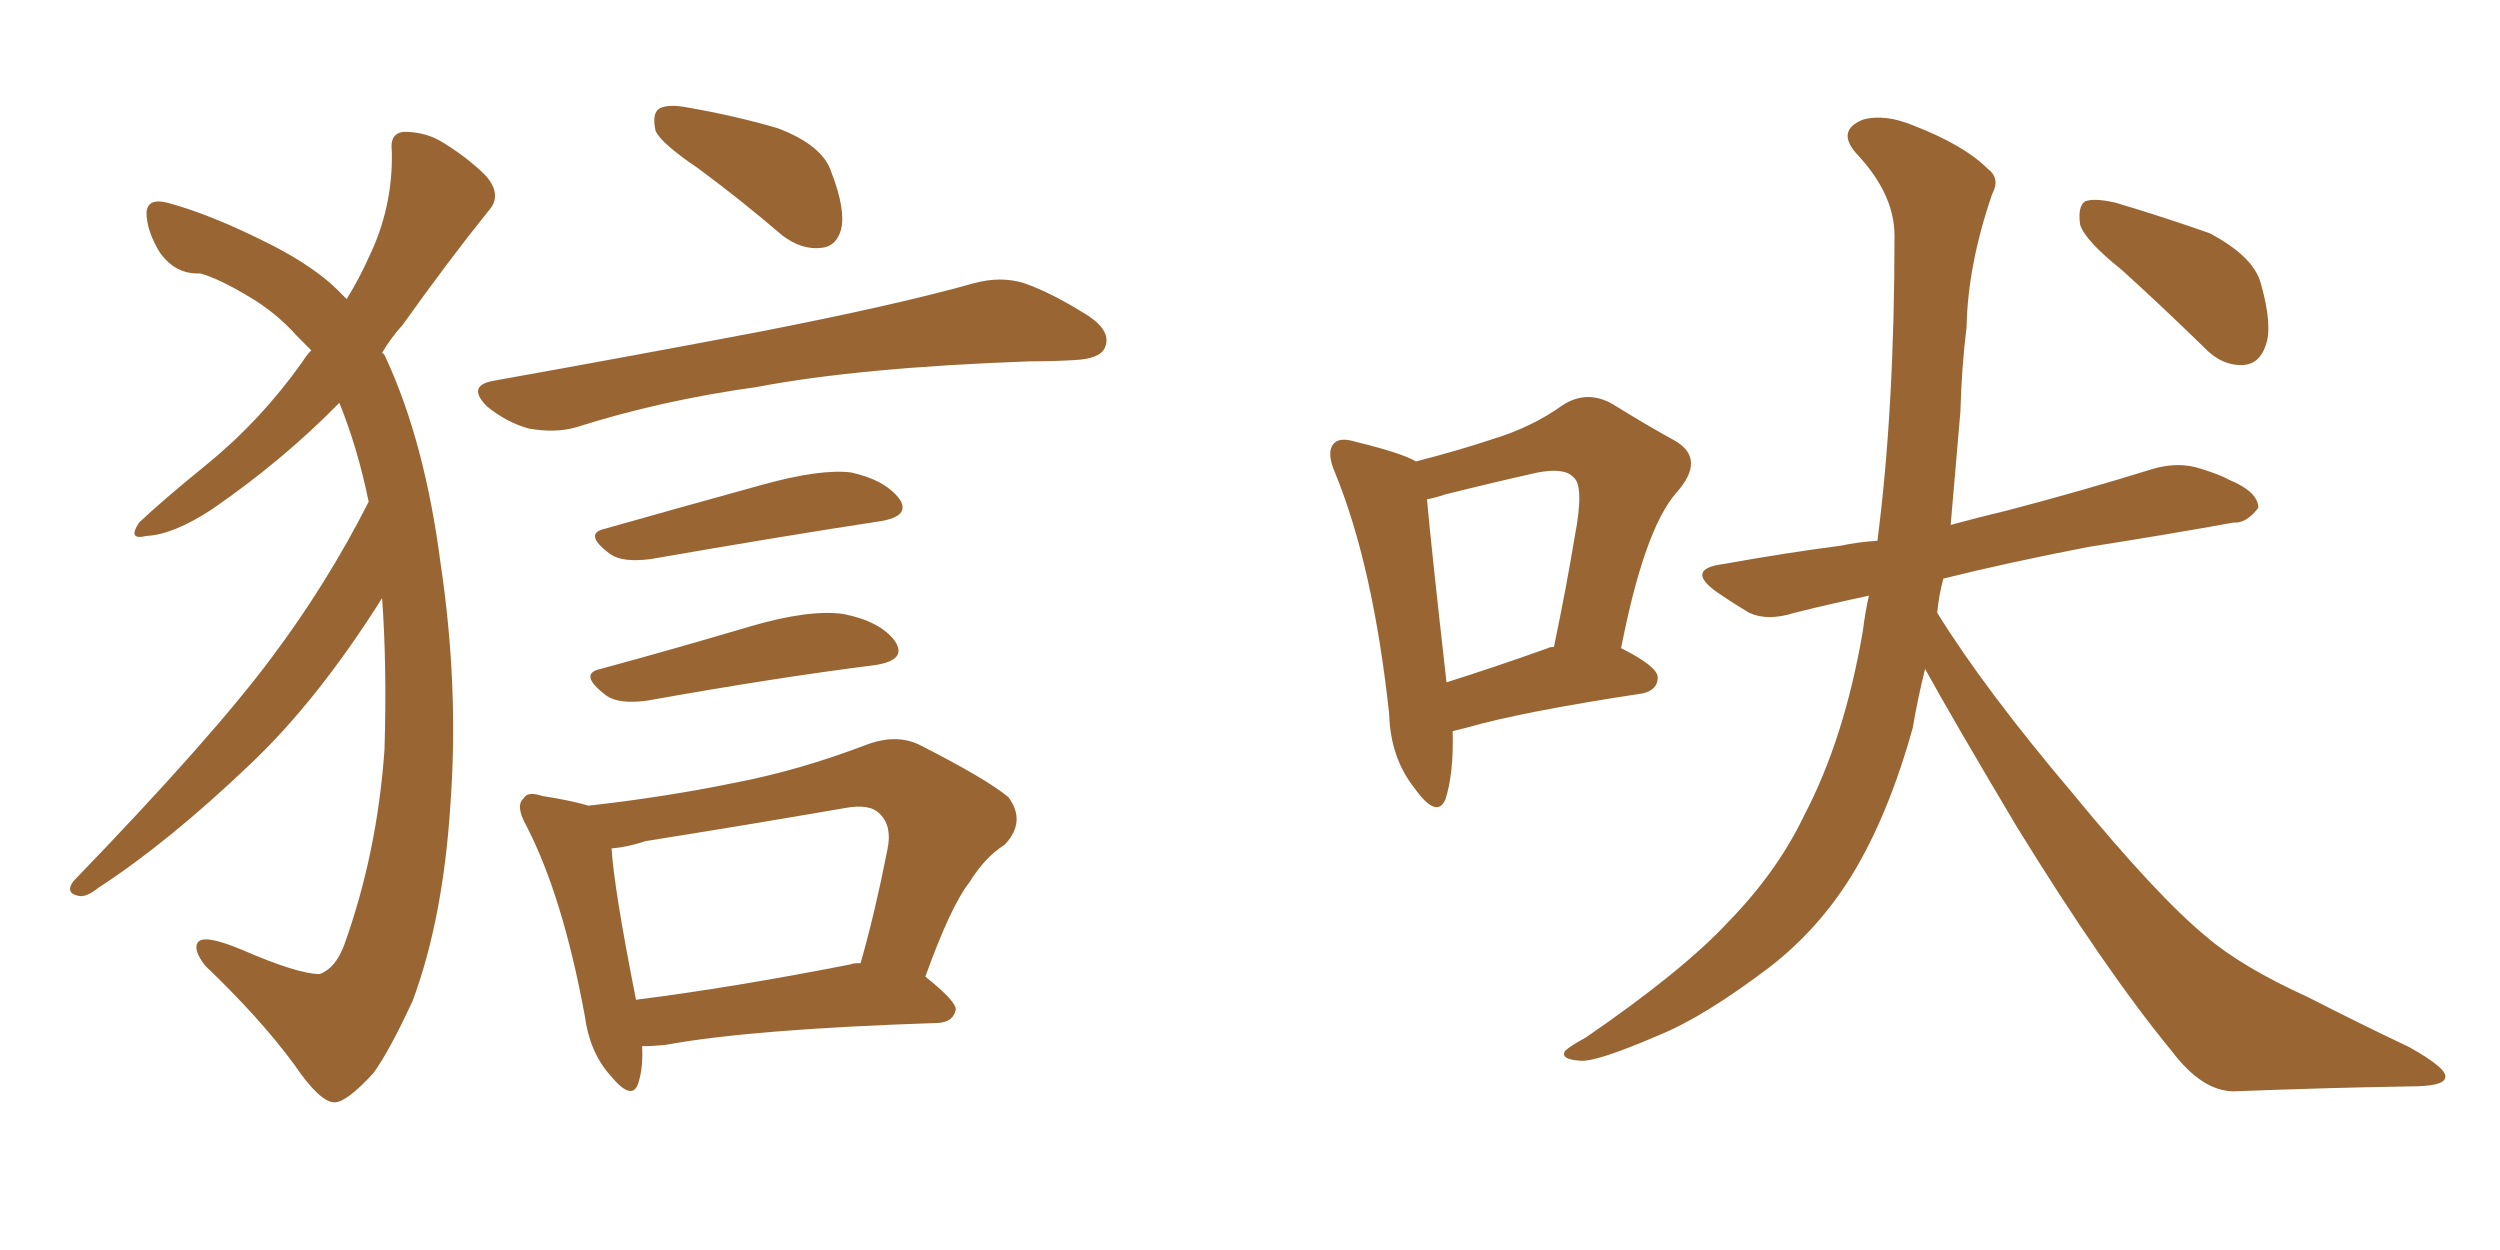 <svg xmlns="http://www.w3.org/2000/svg" xmlns:xlink="http://www.w3.org/1999/xlink" width="300" height="150"><path fill="#996633" padding="10" d="M83.79 20.21L83.79 20.21Q79.25 17.14 78.66 15.67L78.66 15.67Q78.22 13.62 79.10 13.04L79.10 13.04Q80.13 12.45 82.47 12.89L82.47 12.89Q88.33 13.92 93.31 15.38L93.31 15.38Q98.73 17.43 99.76 20.65L99.76 20.65Q101.51 25.20 100.93 27.54L100.93 27.54Q100.34 29.59 98.58 29.74L98.58 29.74Q96.24 30.03 93.90 28.27L93.90 28.27Q88.77 23.88 83.79 20.21ZM59.18 45.70L59.18 45.70Q76.32 42.63 90.97 39.84L90.97 39.84Q107.52 36.62 116.89 33.98L116.89 33.98Q120.12 33.11 122.90 33.98L122.90 33.98Q126.27 35.16 130.66 37.94L130.66 37.94Q133.45 39.84 132.57 41.75L132.57 41.75Q131.98 43.07 128.91 43.21L128.91 43.21Q126.42 43.36 123.63 43.36L123.63 43.36Q103.13 44.09 90.82 46.44L90.82 46.44Q79.25 48.05 69.14 51.27L69.14 51.27Q66.65 52.00 63.43 51.42L63.43 51.42Q60.79 50.68 58.45 48.78L58.45 48.78Q55.96 46.29 59.18 45.70ZM72.66 63.43L72.66 63.43Q81.45 60.94 91.55 58.15L91.55 58.15Q98.44 56.25 102.10 56.69L102.10 56.69Q106.20 57.57 107.96 59.91L107.96 59.91Q109.28 61.96 105.62 62.55L105.62 62.55Q94.04 64.31 78.08 67.09L78.08 67.09Q74.71 67.53 73.24 66.50L73.24 66.50Q69.87 64.01 72.66 63.43ZM72.07 80.27L72.07 80.27Q80.71 77.93 90.09 75.15L90.09 75.15Q97.12 73.10 101.22 73.68L101.22 73.68Q105.62 74.56 107.37 76.90L107.37 76.90Q108.98 79.25 104.88 79.83L104.88 79.83Q93.16 81.30 77.64 84.08L77.64 84.08Q74.27 84.52 72.80 83.50L72.80 83.50Q69.29 80.86 72.07 80.27ZM77.05 125.54L77.05 125.54Q77.20 128.03 76.61 129.93L76.61 129.93Q75.88 132.28 73.24 129.05L73.24 129.05Q70.75 126.27 70.17 121.88L70.17 121.88Q67.53 107.52 63.13 99.02L63.13 99.02Q61.82 96.68 62.84 95.80L62.84 95.80Q63.28 94.92 65.04 95.51L65.04 95.51Q68.70 96.09 70.61 96.68L70.61 96.68Q79.83 95.65 88.33 93.90L88.33 93.90Q95.95 92.43 104.00 89.36L104.00 89.36Q107.52 88.04 110.30 89.36L110.30 89.36Q118.36 93.46 121.00 95.65L121.00 95.65Q123.19 98.58 120.56 101.37L120.56 101.37Q118.21 102.83 116.31 105.91L116.31 105.91Q114.11 108.69 111.04 117.19L111.04 117.19Q114.70 120.12 114.70 121.14L114.70 121.14Q114.40 122.61 112.65 122.75L112.65 122.75Q90.09 123.49 79.83 125.39L79.83 125.39Q78.37 125.54 77.05 125.54ZM102.10 115.72L102.10 115.72Q102.25 115.58 103.27 115.58L103.27 115.58Q105.03 109.42 106.49 101.95L106.49 101.95Q107.08 99.17 105.62 97.71L105.62 97.71Q104.44 96.39 101.37 96.97L101.37 96.97Q89.50 99.02 77.49 100.93L77.49 100.93Q75.29 101.66 73.39 101.81L73.39 101.81Q73.68 106.64 76.32 119.97L76.32 119.97Q87.89 118.51 102.10 115.72ZM44.24 60.21L44.24 60.21L44.24 60.21Q42.92 53.76 40.72 48.34L40.72 48.34Q33.98 55.22 25.49 61.08L25.49 61.08Q20.80 64.16 17.58 64.31L17.58 64.31Q15.23 64.89 16.70 62.70L16.70 62.70Q19.48 60.06 24.90 55.66L24.90 55.66Q31.35 50.39 36.33 43.36L36.33 43.36Q36.77 42.63 37.35 42.04L37.35 42.04Q36.47 41.16 35.60 40.28L35.60 40.28Q33.11 37.50 29.88 35.60L29.88 35.60Q26.22 33.40 24.02 32.81L24.02 32.81Q21.09 32.96 19.19 30.32L19.19 30.32Q17.58 27.69 17.58 25.49L17.58 25.49Q17.72 23.73 20.07 24.32L20.07 24.32Q25.49 25.78 32.67 29.44L32.67 29.44Q37.79 32.08 40.58 34.86L40.58 34.86Q41.02 35.30 41.60 35.89L41.60 35.89Q43.21 33.25 44.24 30.91L44.24 30.91Q47.17 24.90 47.02 18.16L47.02 18.16Q46.73 15.97 48.49 15.82L48.49 15.82Q50.83 15.82 52.73 16.85L52.73 16.85Q55.96 18.75 58.30 21.09L58.30 21.09Q60.35 23.44 58.59 25.34L58.59 25.34Q53.76 31.35 48.34 38.96L48.34 38.96Q46.88 40.58 45.85 42.33L45.85 42.33Q46.14 42.48 46.29 42.92L46.29 42.92Q50.98 53.03 52.88 67.68L52.88 67.68Q55.08 82.47 54.05 96.53L54.05 96.53Q53.17 110.30 49.51 120.12L49.51 120.12Q46.73 126.12 44.82 128.76L44.82 128.76Q41.60 132.28 40.14 132.28L40.14 132.28Q38.38 132.28 35.30 127.73L35.30 127.73Q31.20 122.17 24.61 115.87L24.61 115.87Q23.14 113.96 23.73 113.09L23.73 113.09Q24.46 112.06 29.00 113.96L29.00 113.96Q35.74 116.89 38.38 116.89L38.38 116.89Q40.28 116.16 41.31 113.38L41.31 113.38Q45.26 102.39 46.14 89.94L46.14 89.94Q46.44 79.83 45.85 71.78L45.85 71.78Q38.09 84.08 30.03 91.70L30.03 91.70Q20.21 101.07 11.87 106.49L11.87 106.49Q10.40 107.67 9.52 107.52L9.52 107.52Q7.76 107.23 8.79 105.76L8.79 105.76Q25.49 88.48 32.67 78.81L32.67 78.81Q39.26 70.02 44.24 60.21ZM174.32 87.74L174.32 87.74Q174.46 92.87 173.44 95.95L173.44 95.95Q172.41 98.29 169.78 94.63L169.78 94.63Q166.85 90.97 166.70 85.69L166.70 85.69Q164.79 67.97 160.25 56.84L160.25 56.84Q159.08 54.20 160.11 53.17L160.11 53.17Q160.84 52.44 162.74 53.03L162.74 53.03Q168.16 54.35 169.92 55.37L169.92 55.37Q175.05 54.05 179.00 52.73L179.00 52.73Q183.84 51.27 187.50 48.63L187.50 48.63Q190.43 46.73 193.51 48.49L193.51 48.49Q197.75 51.12 200.98 52.88L200.98 52.88Q204.79 55.08 201.12 59.18L201.12 59.18Q197.31 63.57 194.53 77.78L194.53 77.78Q198.93 79.98 198.93 81.30L198.93 81.30Q198.93 82.76 197.17 83.20L197.17 83.20Q182.67 85.40 176.07 87.30L176.07 87.30Q174.90 87.60 174.32 87.74ZM185.74 77.78L185.74 77.78Q185.89 77.64 186.47 77.64L186.47 77.64Q187.94 70.61 188.96 64.45L188.96 64.45Q190.14 58.30 188.82 57.28L188.82 57.28Q187.79 56.10 184.57 56.69L184.57 56.69Q179.30 57.86 173.44 59.33L173.44 59.33Q172.12 59.77 171.24 59.91L171.24 59.91Q171.68 65.04 173.58 81.88L173.58 81.88Q179.15 80.13 185.74 77.78ZM231.01 80.27L231.01 80.27Q230.13 83.79 229.54 87.30L229.54 87.30Q226.61 97.85 222.22 105.03L222.22 105.03Q218.26 111.47 212.40 116.02L212.40 116.02Q204.49 122.02 199.07 124.22L199.07 124.22Q191.60 127.44 189.70 127.29L189.70 127.29Q187.21 127.15 187.79 126.12L187.79 126.12Q188.38 125.54 190.28 124.51L190.28 124.51Q202.00 116.46 207.42 110.60L207.42 110.60Q213.28 104.59 216.50 97.85L216.50 97.85Q221.34 88.62 223.54 75.73L223.54 75.73Q223.83 73.39 224.27 71.48L224.27 71.48Q219.43 72.51 215.33 73.54L215.33 73.54Q212.11 74.56 209.91 73.54L209.91 73.54Q207.71 72.22 205.81 70.90L205.81 70.90Q202.29 68.26 206.84 67.68L206.84 67.68Q214.16 66.36 220.90 65.48L220.90 65.48Q222.95 65.04 225.29 64.89L225.29 64.89Q227.34 49.07 227.34 28.27L227.34 28.27Q227.34 23.29 222.80 18.46L222.80 18.46Q220.31 15.67 223.54 14.36L223.54 14.36Q226.17 13.62 229.69 15.09L229.69 15.09Q235.69 17.43 238.48 20.21L238.48 20.21Q240.09 21.39 239.06 23.29L239.06 23.29Q236.13 31.79 235.99 39.26L235.99 39.26Q235.40 43.95 235.25 49.37L235.25 49.37Q234.67 56.25 234.08 62.99L234.08 62.99Q237.30 62.11 240.97 61.23L240.97 61.23Q249.90 58.89 258.40 56.25L258.40 56.25Q261.47 55.37 264.11 56.25L264.11 56.25Q266.46 56.98 267.48 57.57L267.48 57.57Q271.00 59.03 271.00 60.94L271.00 60.94Q269.53 62.84 268.07 62.70L268.07 62.70Q260.01 64.16 250.63 65.63L250.63 65.63Q240.82 67.53 233.20 69.43L233.20 69.43Q232.62 71.63 232.47 73.54L232.47 73.54Q238.18 82.76 248.73 95.21L248.73 95.21Q258.84 107.52 264.70 112.35L264.70 112.35Q268.95 116.02 277.00 119.68L277.00 119.68Q283.30 122.90 289.16 125.68L289.16 125.68Q293.85 128.32 293.41 129.35L293.41 129.35Q293.26 130.37 289.16 130.37L289.16 130.37Q279.49 130.52 268.07 130.96L268.07 130.96Q264.26 130.96 260.60 126.12L260.60 126.12Q252.54 116.31 241.99 99.17L241.99 99.17Q234.23 86.13 231.01 80.27ZM254.59 32.37L254.59 32.37L254.59 32.37Q250.20 28.86 249.61 26.95L249.61 26.95Q249.32 24.76 250.20 24.17L250.20 24.17Q251.22 23.73 253.86 24.32L253.86 24.32Q259.72 26.07 265.14 27.98L265.14 27.98Q270.41 30.76 271.29 33.98L271.29 33.98Q272.75 39.11 271.88 41.46L271.88 41.46Q271.14 43.65 269.24 43.80L269.24 43.80Q266.60 43.95 264.40 41.60L264.40 41.60Q259.13 36.47 254.59 32.37Z"/></svg>
